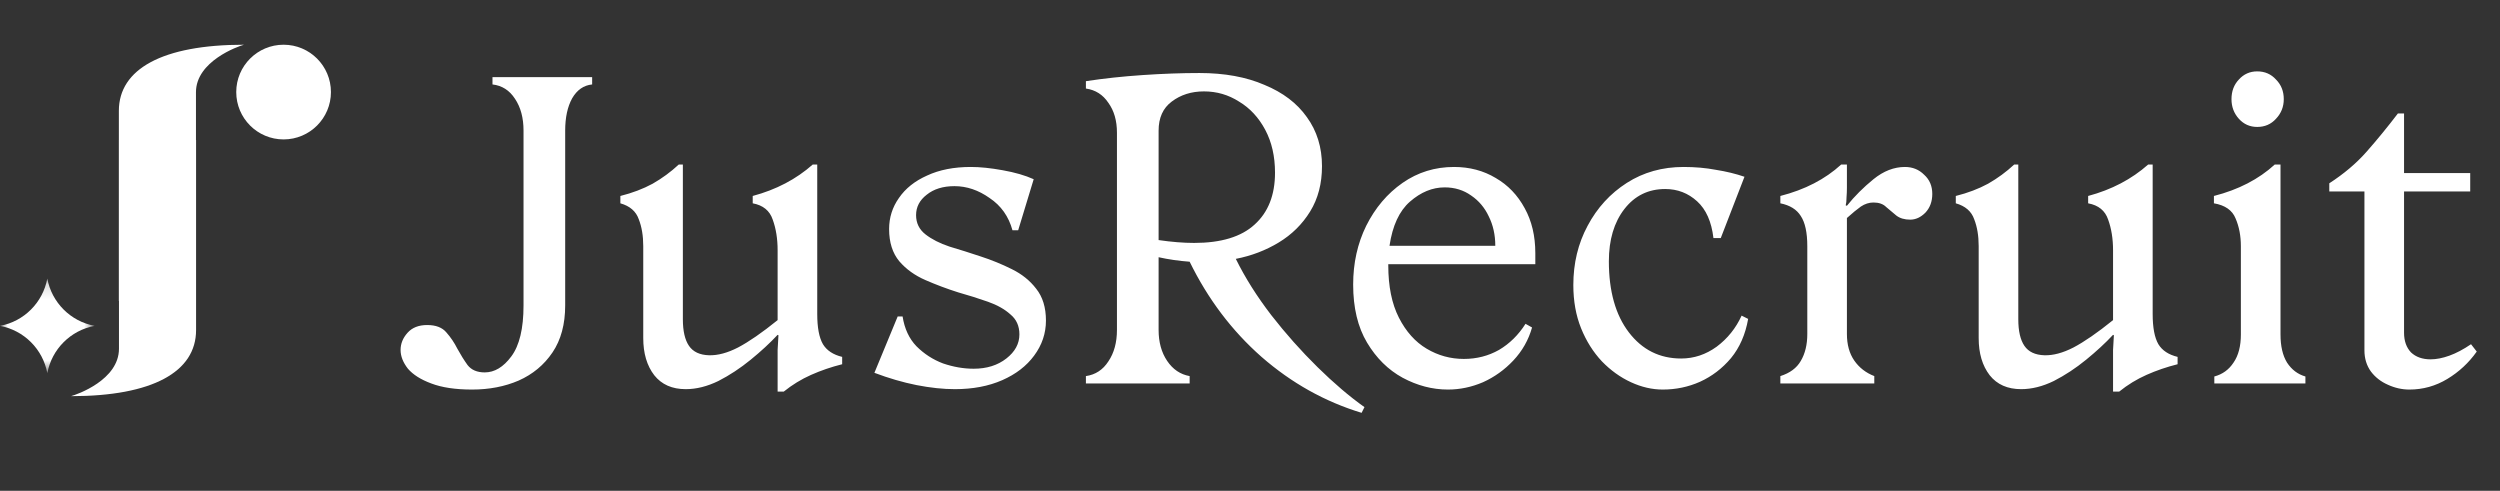 <svg width="163" height="32" viewBox="0 0 163 32" fill="none" xmlns="http://www.w3.org/2000/svg">
<rect x="0" y="0" width="163" height="32" fill="#333333" stroke="none"/>
<path d="M30.778 25.399C29.695 25.399 28.808 25.266 28.115 25C27.441 24.751 26.935 24.432 26.597 24.041C26.278 23.633 26.118 23.225 26.118 22.816C26.118 22.408 26.269 22.035 26.571 21.698C26.872 21.36 27.299 21.192 27.849 21.192C28.417 21.192 28.834 21.352 29.101 21.671C29.385 21.991 29.624 22.346 29.82 22.736C30.033 23.127 30.255 23.482 30.485 23.802C30.734 24.121 31.107 24.281 31.604 24.281C32.243 24.281 32.82 23.935 33.335 23.242C33.867 22.532 34.134 21.423 34.134 19.913V8.516C34.134 7.681 33.947 6.989 33.575 6.438C33.219 5.888 32.731 5.577 32.11 5.506V5.027H38.608V5.506C38.057 5.56 37.622 5.861 37.303 6.412C37.001 6.962 36.85 7.663 36.85 8.516V19.913C36.85 21.139 36.575 22.159 36.025 22.976C35.474 23.793 34.737 24.405 33.814 24.814C32.909 25.204 31.897 25.399 30.778 25.399ZM50.701 24.015C50.701 23.606 50.701 23.207 50.701 22.816C50.719 22.408 50.737 22.088 50.755 21.858L50.701 21.831C50.204 22.364 49.618 22.905 48.944 23.455C48.269 24.006 47.568 24.467 46.84 24.84C46.112 25.195 45.402 25.373 44.709 25.373C43.822 25.373 43.138 25.071 42.659 24.467C42.179 23.846 41.94 23.038 41.94 22.044V16.052C41.94 15.377 41.842 14.791 41.647 14.294C41.469 13.78 41.07 13.433 40.448 13.256V12.777C41.23 12.581 41.931 12.315 42.552 11.978C43.174 11.623 43.742 11.205 44.257 10.726H44.523V20.819C44.523 21.582 44.656 22.159 44.922 22.55C45.189 22.941 45.624 23.145 46.227 23.163C46.795 23.18 47.426 23.012 48.118 22.657C48.828 22.284 49.689 21.689 50.701 20.872V16.318C50.701 15.573 50.595 14.907 50.382 14.321C50.186 13.735 49.751 13.38 49.077 13.256V12.777C50.604 12.368 51.908 11.685 52.992 10.726H53.284V20.473C53.284 21.36 53.409 22.017 53.657 22.443C53.906 22.852 54.323 23.127 54.909 23.269V23.748C54.199 23.926 53.524 24.157 52.885 24.441C52.246 24.725 51.651 25.089 51.101 25.533H50.701V24.015ZM68.196 20.899C68.196 21.733 67.939 22.497 67.424 23.189C66.927 23.864 66.235 24.396 65.347 24.787C64.459 25.177 63.429 25.373 62.258 25.373C61.494 25.373 60.66 25.284 59.754 25.107C58.867 24.929 57.952 24.663 57.011 24.308L58.529 20.633H58.849C58.973 21.431 59.275 22.079 59.754 22.577C60.252 23.074 60.828 23.447 61.485 23.695C62.16 23.926 62.826 24.041 63.483 24.041C64.335 24.041 65.045 23.819 65.613 23.375C66.181 22.932 66.465 22.408 66.465 21.804C66.465 21.254 66.27 20.819 65.879 20.499C65.507 20.162 65.018 19.887 64.415 19.674C63.811 19.461 63.163 19.257 62.471 19.061C61.743 18.831 61.033 18.564 60.34 18.262C59.648 17.961 59.08 17.552 58.636 17.037C58.192 16.505 57.97 15.803 57.97 14.934C57.97 14.188 58.183 13.513 58.609 12.91C59.035 12.288 59.648 11.8 60.447 11.445C61.246 11.072 62.196 10.886 63.296 10.886C63.9 10.886 64.592 10.957 65.374 11.099C66.172 11.241 66.847 11.436 67.397 11.685L66.385 15.014H66.013C65.764 14.108 65.267 13.407 64.521 12.91C63.793 12.395 63.03 12.137 62.231 12.137C61.485 12.137 60.882 12.324 60.42 12.697C59.959 13.052 59.728 13.495 59.728 14.028C59.728 14.543 59.932 14.96 60.34 15.28C60.749 15.599 61.272 15.866 61.911 16.079C62.568 16.274 63.243 16.487 63.935 16.718C64.646 16.949 65.32 17.224 65.959 17.543C66.616 17.863 67.149 18.289 67.557 18.822C67.983 19.354 68.196 20.047 68.196 20.899ZM70.801 5.293C71.955 5.116 73.189 4.983 74.503 4.894C75.817 4.805 77.05 4.761 78.204 4.761C79.838 4.761 81.249 5.018 82.439 5.533C83.646 6.03 84.569 6.731 85.208 7.637C85.865 8.542 86.194 9.607 86.194 10.832C86.194 11.969 85.936 12.954 85.421 13.789C84.907 14.623 84.223 15.297 83.371 15.812C82.519 16.327 81.587 16.682 80.575 16.878C81.178 18.103 81.951 19.328 82.892 20.553C83.832 21.76 84.836 22.887 85.901 23.935C86.966 24.982 87.987 25.852 88.963 26.545L88.777 26.917C86.38 26.189 84.205 24.973 82.252 23.269C80.317 21.565 78.755 19.496 77.565 17.064C76.855 17.011 76.181 16.913 75.541 16.771V21.511C75.541 22.31 75.728 22.985 76.101 23.535C76.474 24.086 76.962 24.414 77.565 24.521V25H70.801V24.521C71.423 24.432 71.911 24.112 72.266 23.562C72.639 23.012 72.825 22.328 72.825 21.511V8.649C72.825 7.868 72.639 7.22 72.266 6.705C71.911 6.172 71.423 5.861 70.801 5.773V5.293ZM75.541 8.516V15.653C76.394 15.777 77.166 15.839 77.858 15.839C79.616 15.839 80.93 15.44 81.8 14.641C82.687 13.842 83.131 12.714 83.131 11.258C83.131 10.193 82.918 9.261 82.492 8.462C82.066 7.663 81.498 7.051 80.788 6.625C80.095 6.181 79.332 5.959 78.498 5.959C77.681 5.959 76.98 6.181 76.394 6.625C75.826 7.051 75.541 7.681 75.541 8.516ZM90.516 17.304C90.516 18.671 90.747 19.807 91.208 20.712C91.67 21.618 92.273 22.293 93.019 22.736C93.765 23.18 94.573 23.402 95.442 23.402C96.277 23.402 97.04 23.207 97.733 22.816C98.425 22.408 99.002 21.84 99.464 21.112L99.89 21.352C99.659 22.168 99.251 22.887 98.665 23.509C98.097 24.112 97.44 24.583 96.694 24.92C95.948 25.24 95.185 25.399 94.404 25.399C93.392 25.399 92.407 25.142 91.448 24.627C90.507 24.112 89.735 23.349 89.131 22.337C88.527 21.325 88.226 20.064 88.226 18.555C88.226 17.153 88.51 15.874 89.078 14.72C89.664 13.549 90.454 12.617 91.448 11.924C92.442 11.232 93.561 10.886 94.803 10.886C95.815 10.886 96.721 11.125 97.52 11.605C98.319 12.066 98.949 12.723 99.41 13.575C99.872 14.41 100.103 15.386 100.103 16.505V17.224H90.516V17.304ZM94.191 12.217C93.392 12.217 92.637 12.528 91.927 13.149C91.235 13.753 90.791 14.712 90.596 16.025H97.493C97.493 15.315 97.351 14.676 97.067 14.108C96.801 13.54 96.419 13.087 95.922 12.75C95.425 12.395 94.848 12.217 94.191 12.217ZM109.772 10.886C110.517 10.886 111.218 10.948 111.875 11.072C112.55 11.179 113.171 11.329 113.74 11.525L112.195 15.52H111.716C111.591 14.454 111.236 13.655 110.65 13.123C110.064 12.59 109.372 12.324 108.573 12.324C107.472 12.324 106.585 12.759 105.91 13.629C105.235 14.499 104.898 15.635 104.898 17.037C104.898 18.99 105.333 20.535 106.203 21.671C107.073 22.807 108.209 23.375 109.612 23.375C110.446 23.375 111.218 23.118 111.929 22.603C112.639 22.071 113.18 21.396 113.553 20.579L113.979 20.792C113.802 21.804 113.429 22.657 112.861 23.349C112.293 24.023 111.618 24.538 110.837 24.893C110.073 25.231 109.266 25.399 108.413 25.399C107.721 25.399 107.029 25.24 106.336 24.92C105.644 24.601 105.014 24.148 104.445 23.562C103.877 22.958 103.425 22.239 103.087 21.405C102.75 20.57 102.581 19.63 102.581 18.582C102.581 17.162 102.892 15.874 103.513 14.72C104.135 13.549 104.987 12.617 106.07 11.924C107.153 11.232 108.387 10.886 109.772 10.886ZM120.419 12.244C120.419 12.439 120.411 12.652 120.393 12.883C120.393 13.096 120.375 13.265 120.34 13.389L120.419 13.416C120.917 12.794 121.494 12.217 122.15 11.685C122.807 11.152 123.491 10.886 124.201 10.886C124.698 10.886 125.115 11.054 125.453 11.392C125.808 11.711 125.985 12.129 125.985 12.643C125.985 13.14 125.834 13.549 125.533 13.868C125.231 14.17 124.902 14.321 124.547 14.321C124.174 14.321 123.873 14.232 123.642 14.055C123.411 13.86 123.189 13.673 122.976 13.495C122.781 13.3 122.506 13.203 122.15 13.203C121.866 13.203 121.591 13.291 121.325 13.469C121.076 13.646 120.775 13.895 120.419 14.214V21.778C120.419 22.47 120.579 23.047 120.899 23.509C121.218 23.97 121.653 24.308 122.204 24.521V25H116.079V24.521C116.7 24.325 117.144 23.997 117.41 23.535C117.694 23.056 117.836 22.47 117.836 21.778V16.052C117.836 15.164 117.694 14.508 117.41 14.081C117.144 13.655 116.7 13.38 116.079 13.256V12.777C117.677 12.368 118.999 11.685 120.047 10.726H120.419V12.244ZM137.771 24.015C137.771 23.606 137.771 23.207 137.771 22.816C137.789 22.408 137.807 22.088 137.825 21.858L137.771 21.831C137.274 22.364 136.688 22.905 136.014 23.455C135.339 24.006 134.638 24.467 133.91 24.84C133.182 25.195 132.472 25.373 131.779 25.373C130.892 25.373 130.208 25.071 129.729 24.467C129.249 23.846 129.01 23.038 129.01 22.044V16.052C129.01 15.377 128.912 14.791 128.717 14.294C128.539 13.78 128.14 13.433 127.518 13.256V12.777C128.3 12.581 129.001 12.315 129.622 11.978C130.244 11.623 130.812 11.205 131.327 10.726H131.593V20.819C131.593 21.582 131.726 22.159 131.992 22.55C132.259 22.941 132.694 23.145 133.297 23.163C133.865 23.18 134.496 23.012 135.188 22.657C135.898 22.284 136.759 21.689 137.771 20.872V16.318C137.771 15.573 137.665 14.907 137.452 14.321C137.256 13.735 136.821 13.38 136.147 13.256V12.777C137.674 12.368 138.979 11.685 140.062 10.726H140.354V20.473C140.354 21.36 140.479 22.017 140.727 22.443C140.976 22.852 141.393 23.127 141.979 23.269V23.748C141.269 23.926 140.594 24.157 139.955 24.441C139.316 24.725 138.721 25.089 138.171 25.533H137.771V24.015ZM147.171 8.276C146.691 8.276 146.292 8.098 145.972 7.743C145.653 7.388 145.493 6.962 145.493 6.465C145.493 5.95 145.653 5.524 145.972 5.187C146.292 4.832 146.691 4.654 147.171 4.654C147.668 4.654 148.076 4.832 148.396 5.187C148.733 5.524 148.902 5.95 148.902 6.465C148.902 6.962 148.733 7.388 148.396 7.743C148.076 8.098 147.668 8.276 147.171 8.276ZM144.374 25V24.547C144.907 24.405 145.324 24.103 145.626 23.642C145.946 23.18 146.105 22.568 146.105 21.804V16.052C146.105 15.377 145.99 14.774 145.759 14.241C145.546 13.709 145.076 13.38 144.348 13.256V12.777C145.946 12.368 147.268 11.685 148.316 10.726H148.689V21.804C148.689 22.568 148.831 23.18 149.115 23.642C149.417 24.103 149.816 24.405 150.313 24.547V25H144.374ZM154.161 22.843V12.483H151.87V11.951C152.829 11.329 153.637 10.646 154.294 9.9C154.968 9.137 155.652 8.303 156.344 7.397H156.744V11.285H161.058V12.483H156.744V21.698C156.744 22.23 156.895 22.657 157.197 22.976C157.516 23.278 157.942 23.429 158.475 23.429C158.848 23.429 159.256 23.349 159.7 23.189C160.144 23.029 160.614 22.781 161.111 22.443L161.484 22.923C160.969 23.651 160.33 24.245 159.567 24.707C158.803 25.169 157.978 25.399 157.09 25.399C156.611 25.399 156.14 25.293 155.679 25.08C155.235 24.885 154.871 24.601 154.587 24.228C154.303 23.837 154.161 23.375 154.161 22.843Z" fill="white"/>
<circle cx="18.49" cy="6.003" r="3.087" fill="white"/>
<path d="M12.784 9.126H7.757V22.735C7.757 24.772 5.021 25.724 4.627 25.83C9.946 25.83 12.784 24.245 12.784 21.522V9.126Z" fill="white"/>
<path d="M7.75 19.62H12.777V6.012C12.777 3.995 15.513 3.022 15.907 2.916C10.588 2.916 7.75 4.501 7.75 7.224V19.62Z" fill="white"/>
<mask id="mask0_2257_331" style="mask-type:luminance" maskUnits="userSpaceOnUse" x="0" y="18" width="7" height="7">
<path d="M0 18.162H6.17V24.332H0L0 18.162Z" fill="white"/>
</mask>
<g mask="url(#mask0_2257_331)">
<path d="M3.084 18.162C2.793 19.729 1.567 20.956 0 21.247C1.567 21.539 2.793 22.765 3.085 24.332C3.377 22.765 4.602 21.538 6.17 21.246C4.602 20.955 3.376 19.729 3.084 18.162Z" fill="white"/>
</g>
</svg>
